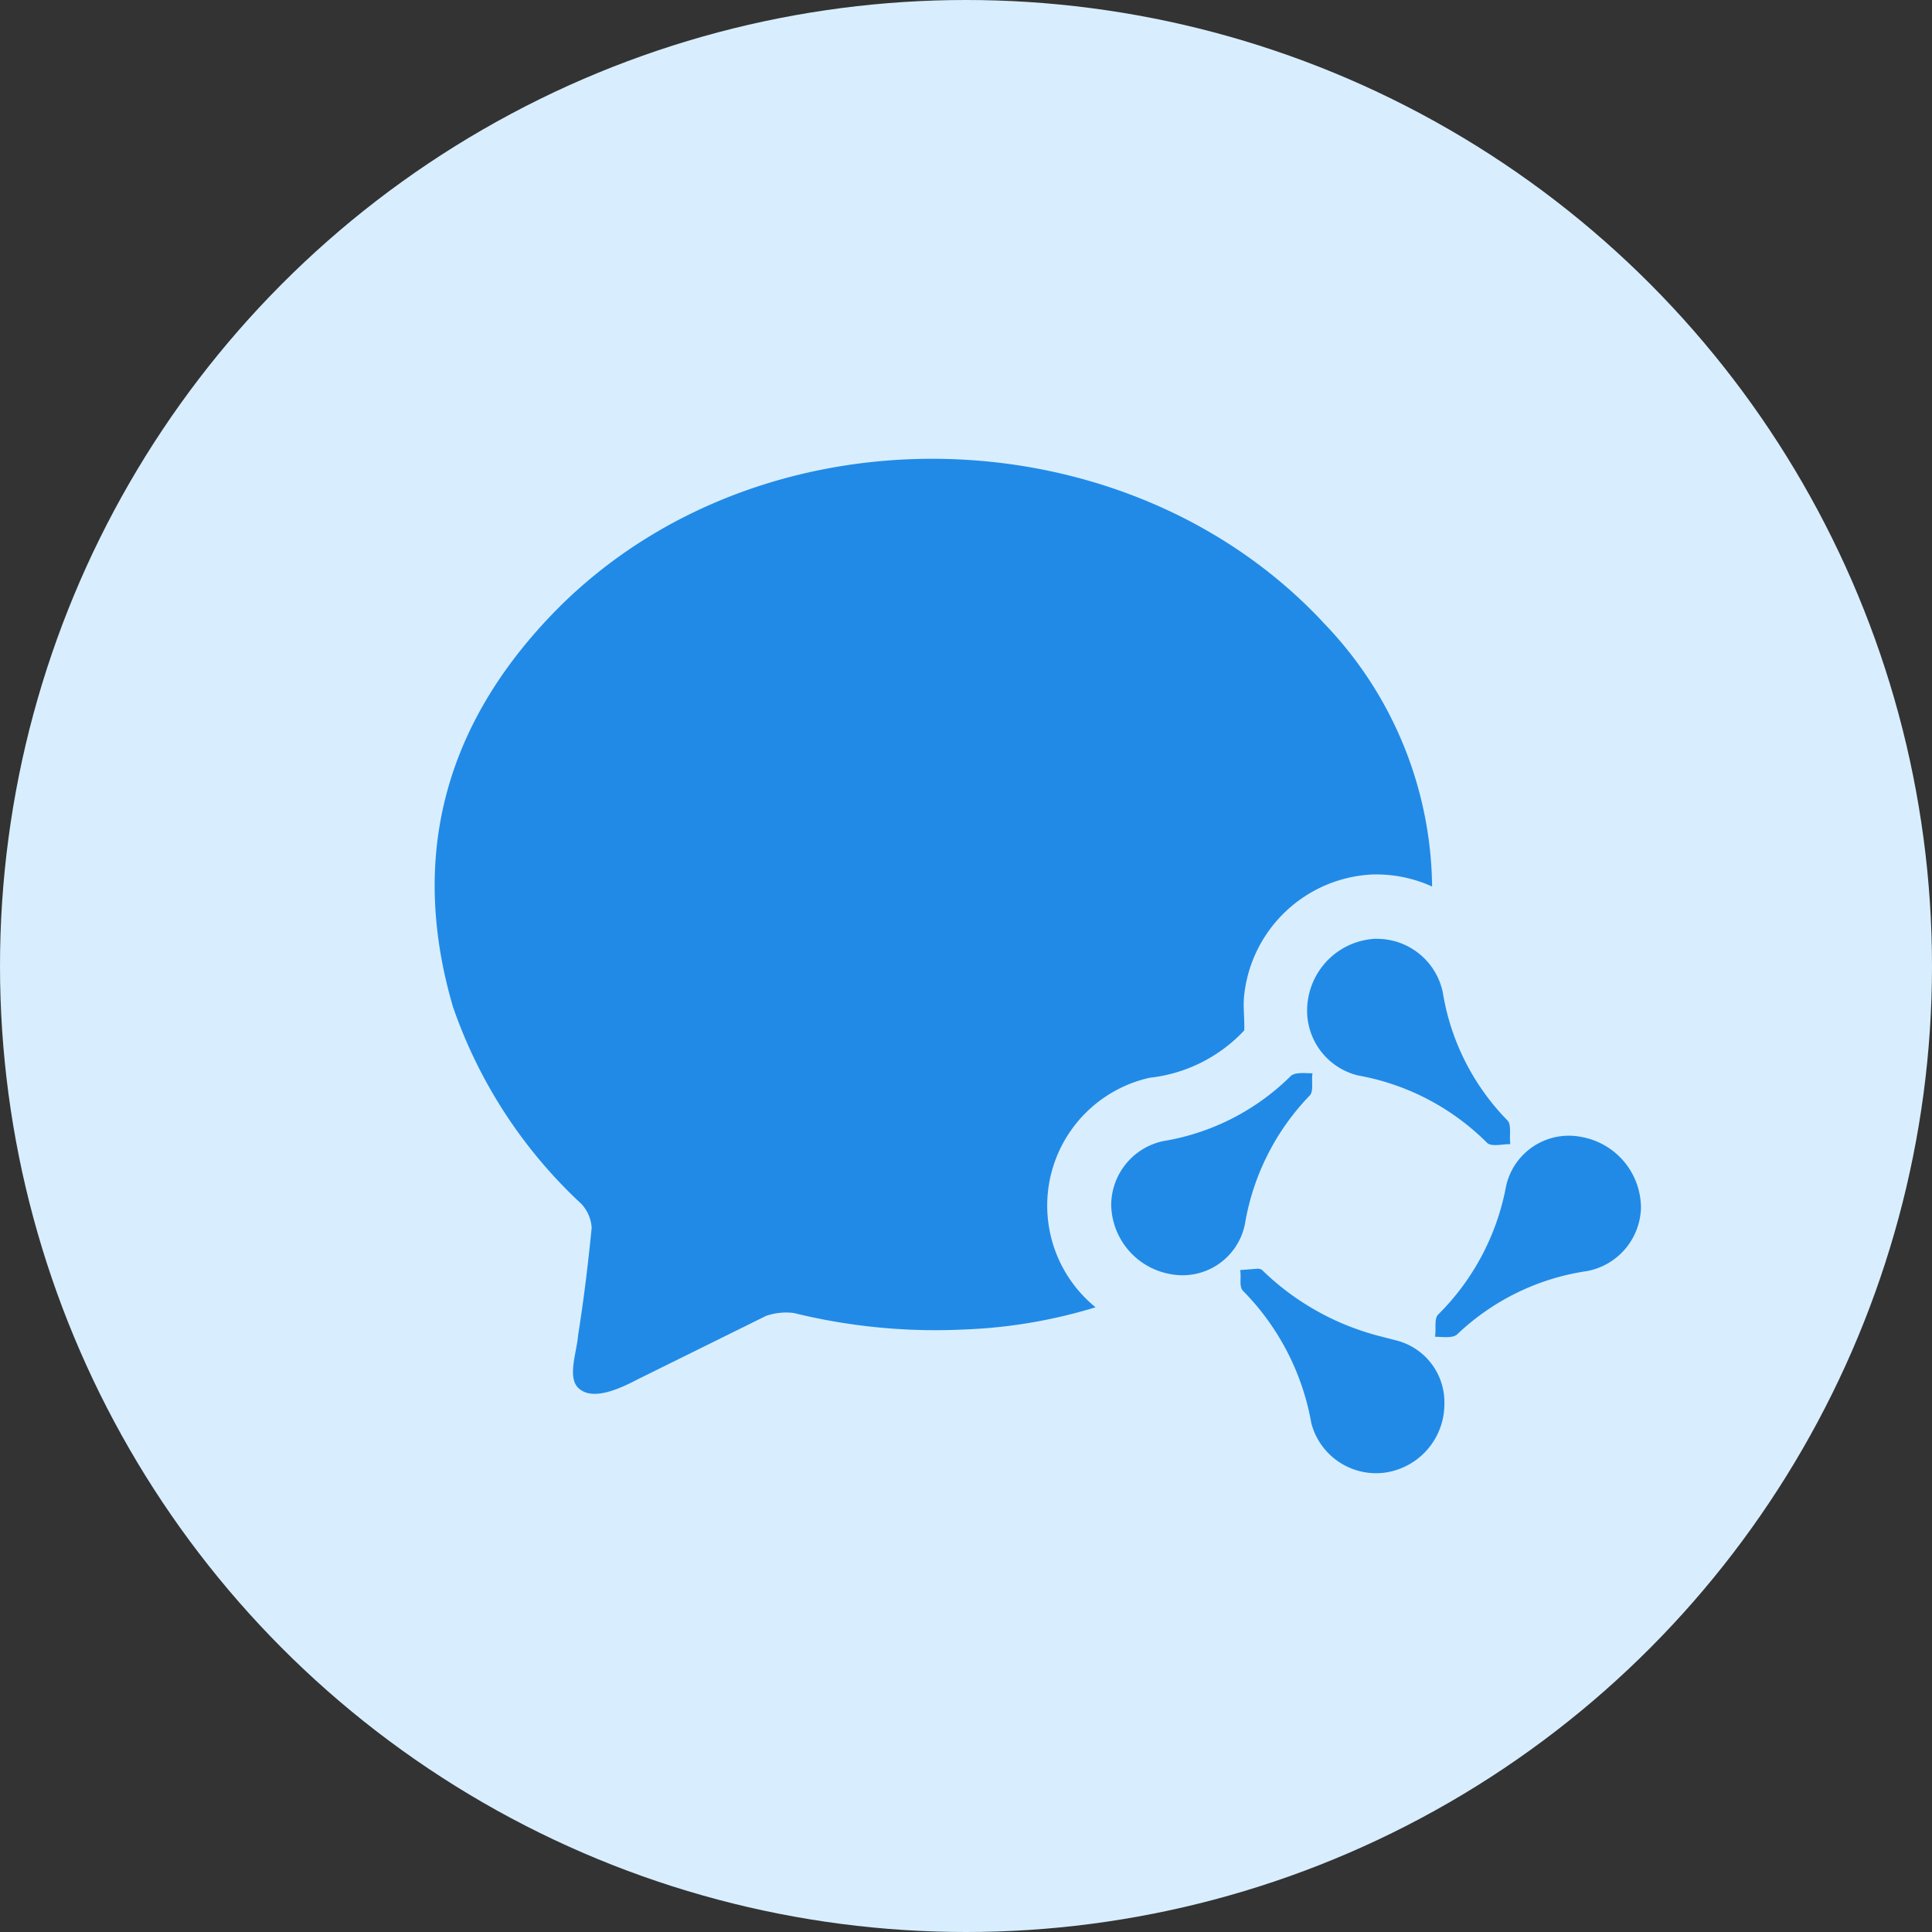 <svg xmlns="http://www.w3.org/2000/svg" width="80" height="80" viewBox="0 0 80 80">
  <rect x="0" y="0" width="80" height="80" fill="#333333" stroke="none"/>
  <defs>
    <style>
      .cls-1 {
        fill: #d8eefe;
      }

      .cls-2 {
        fill: #218ae7;
      }
    </style>
  </defs>
  <g id="组_5871" data-name="组 5871" transform="translate(-1151 -5273)">
    <circle id="椭圆_779" data-name="椭圆 779" class="cls-1" cx="40" cy="40" r="40" transform="translate(1151 5273)"/>
    <g id="组_5868" data-name="组 5868" transform="translate(-5774.406 14082.205)">
      <path id="路径_3489" data-name="路径 3489" class="cls-2" d="M66.209,82.629A10.828,10.828,0,0,0,71.1,85.371l.622.161a2.64,2.64,0,0,1,2.033,2.637,2.865,2.865,0,0,1-2.447,2.845,2.771,2.771,0,0,1-3.063-2.046,10.355,10.355,0,0,0-2.83-5.48c-.176-.179-.058-.564-.118-.86l.69-.053a.339.339,0,0,1,.226.053Zm2.5-26.844a15.929,15.929,0,0,1,4.537,10.962,5.568,5.568,0,0,0-2.329-.5H70.8a5.607,5.607,0,0,0-5.332,4.976c-.059.492.018.966,0,1.482a6.3,6.3,0,0,1-3.861,1.954H61.58a5.426,5.426,0,0,0-2.269,9.511,21.223,21.223,0,0,1-5.453.92,24.53,24.53,0,0,1-7.042-.683,2.549,2.549,0,0,0-1.149.119l-5.335,2.637c-.679.356-1.787.877-2.377.4-.559-.417-.128-1.5-.07-2.243.236-1.479.414-2.961.561-4.443a1.608,1.608,0,0,0-.414-.976,20.05,20.05,0,0,1-5.332-8.18c-1.888-6.46-.178-12,4.48-16.623C45.7,46.717,60.576,47.1,68.714,55.785Zm-.414,18.7c-.058.3.06.738-.118.918A10.038,10.038,0,0,0,65.5,80.7a2.633,2.633,0,0,1-3.066,2.1,2.968,2.968,0,0,1-2.476-2.874,2.72,2.72,0,0,1,2.151-2.637A9.735,9.735,0,0,0,67.387,74.6c.176-.179.619-.119.913-.119Zm2.623-5.572a2.784,2.784,0,0,1,2.772,2.223,9.811,9.811,0,0,0,2.68,5.3c.178.179.06.683.118.978-.354,0-.795.119-.97-.058a10.035,10.035,0,0,0-5.337-2.785,2.763,2.763,0,0,1-2.09-3.025,2.977,2.977,0,0,1,2.827-2.637Z" transform="translate(6911.46 -8839.243)"/>
      <path id="路径_3502" data-name="路径 3502" class="cls-2" d="M8.436.01c-.058.3.061.743-.119.923A10.078,10.078,0,0,0,5.605,6.27,2.662,2.662,0,0,1,2.5,8.384,2.991,2.991,0,0,1,0,5.493,2.74,2.74,0,0,1,2.175,2.84,9.865,9.865,0,0,0,7.512.129c.178-.18.626-.119.923-.119Z" transform="translate(6993.259 -8753.697) rotate(-179)"/>
    </g>
  </g>
</svg>

